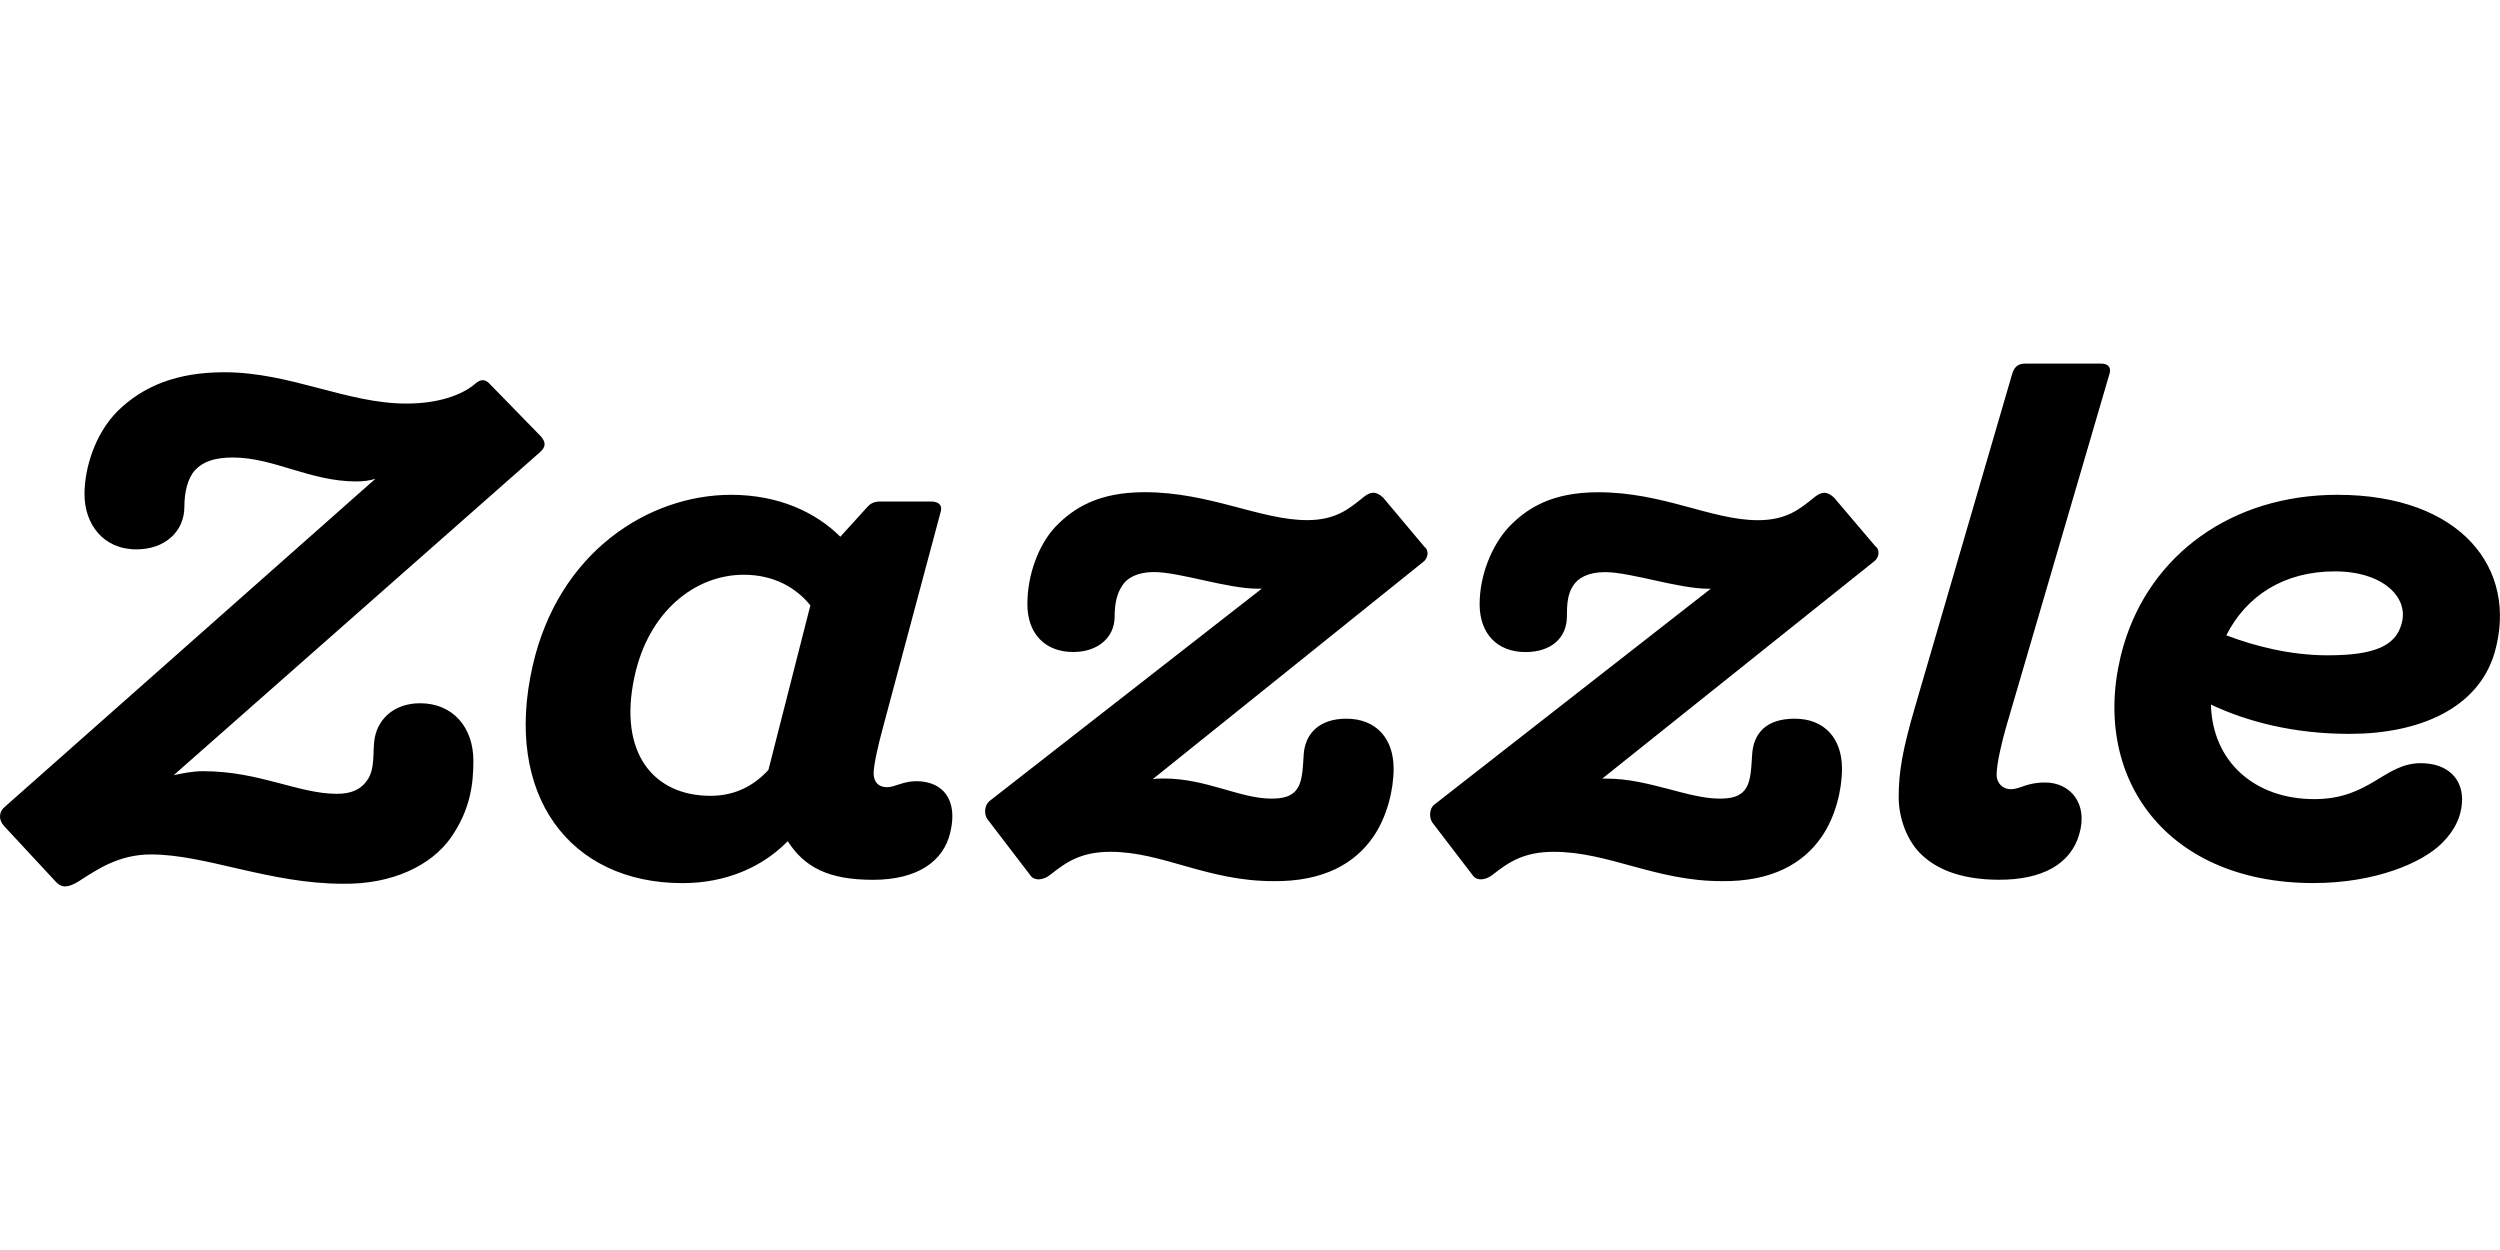 <?xml version="1.0" encoding="utf-8"?>
<!-- Generator: Adobe Illustrator 23.0.3, SVG Export Plug-In . SVG Version: 6.00 Build 0)  -->
<svg version="1.1" id="Layer_1" xmlns="http://www.w3.org/2000/svg" xmlns:xlink="http://www.w3.org/1999/xlink" x="0px" y="0px"
	 viewBox="0 0 400 200" style="enable-background:new 0 0 400 200;" xml:space="preserve">
<path d="M139.78,123.71c0-1.28,0.75-4.58,1.39-6.92l9.38-35.06c0.21-0.96-0.43-1.49-1.6-1.49h-8.1c-1.17,0-1.71,0.43-2.24,1.06
	l-4.16,4.58c-3.94-3.94-9.91-6.71-17.48-6.71c-13.11,0-27.6,9.06-31.75,27.39c-4.69,20.57,5.86,34.74,23.98,34.74
	c6.93,0,12.79-2.56,16.84-6.71c2.66,4.16,6.5,6.18,13.64,6.18c7.14,0,11.3-2.98,12.36-7.57c1.28-5.22-1.17-8.21-5.43-8.21
	c-2.13,0-3.41,0.96-4.69,0.96C140.53,125.95,139.78,125.09,139.78,123.71L139.78,123.71z M37.27,73.2c6.5,0,12.36,3.83,19.71,3.83
	c1.07,0,2.13-0.11,3.09-0.43L0.83,129.04c-1.07,0.85-1.07,2.13-0.21,3.09l8.31,8.95c0.96,1.06,2.02,0.96,3.73-0.11
	c2.98-1.92,6.39-4.26,11.51-4.26c8.74,0,18.97,4.69,30.69,4.69c7.99,0.11,14.17-2.98,17.26-7.35c3.2-4.58,3.62-8.74,3.62-12.36
	c0-5.22-3.2-9.17-8.52-9.17c-4.37,0-7.03,2.77-7.35,6.18c-0.21,1.81,0.11,4.37-1.07,6.07c-1.07,1.6-2.66,2.24-4.9,2.24
	c-6.18,0-12.36-3.62-21.42-3.62c-1.6,0-3.2,0.32-4.69,0.64l58.61-51.68c0.96-0.85,0.96-1.6,0.11-2.56l-8.1-8.31
	c-0.75-0.85-1.49-0.85-2.34-0.11c-2.24,1.92-6.07,3.2-11.08,3.2c-9.48,0-18.54-5.01-29.09-5.01c-7.67,0-13,2.24-17.05,6.18
	c-3.73,3.73-5.33,9.27-5.33,13.32c0,4.79,2.98,8.84,8.31,8.84c4.58,0,7.67-2.88,7.67-6.82c0-2.34,0.53-4.58,1.71-5.86
	C32.48,73.84,34.39,73.2,37.27,73.2L37.27,73.2z M370.16,141.29c9.8,0,17.37-3.2,20.57-6.4c2.03-2.02,3.2-4.37,3.2-7.03
	c0-3.3-2.34-5.75-6.61-5.75c-5.86,0-8.1,5.75-17.05,5.75c-9.48,0-16.3-5.97-16.52-15.13c5.86,2.77,13.32,4.69,22.16,4.69
	c10.98,0,20.57-3.94,23.23-13c3.84-13.43-5.43-25.25-25.15-25.25c-16.94,0-29.94,9.59-34.21,24.08
	C333.93,123.28,345.76,141.29,370.16,141.29L370.16,141.29z M235.69,140.12c0.64,0.85,2.02,0.75,3.2-0.21
	c2.56-2.03,5.01-3.62,9.7-3.62c8.84,0,16.3,4.69,26.85,4.69c8.1,0.11,13.11-2.88,15.98-7.03c2.24-3.2,3.3-7.56,3.3-10.97
	c0-4.79-2.77-7.99-7.56-7.99c-4.58,0-6.61,2.34-6.82,5.75c-0.11,1.39-0.11,4.05-0.96,5.33c-0.85,1.39-2.34,1.71-4.26,1.71
	c-5.01,0-11.4-3.2-18.01-3.2h-0.75l43.48-34.74c0.75-0.53,1.07-1.81,0.21-2.45l-6.61-7.78c-1.17-1.07-2.03-0.96-3.2,0
	c-2.24,1.81-4.37,3.62-8.95,3.62c-7.46,0-15.13-4.47-25.58-4.47c-7.46,0-11.4,2.56-14.28,5.54c-2.77,2.98-4.69,7.78-4.69,12.36
	c0,4.69,2.77,7.67,7.35,7.67c4.16,0,6.61-2.34,6.61-5.65c0-1.92,0.11-3.62,0.96-4.9c0.75-1.28,2.45-2.24,5.12-2.24
	c4.16,0,11.72,2.66,16.62,2.66h0.32l-44.22,34.53c-0.85,0.64-0.85,2.13-0.32,2.88L235.69,140.12z M186.24,124.56
	c-0.64,0-1.17,0-1.81,0.11l43.26-34.74c0.75-0.53,1.06-1.81,0.21-2.45l-6.61-7.88c-1.17-1.07-2.03-0.96-3.2,0
	c-2.24,1.81-4.37,3.62-8.95,3.62c-7.46,0-15.56-4.47-26-4.47c-7.46,0-11.4,2.56-14.28,5.54c-2.77,2.98-4.48,7.78-4.48,12.36
	c0,4.69,2.77,7.67,7.35,7.67c3.94,0,6.61-2.34,6.61-5.65c0-1.92,0.32-3.62,1.17-4.9c0.75-1.28,2.45-2.24,5.11-2.24
	c4.16,0,11.72,2.66,16.62,2.66h0.64l-43.58,33.99c-0.85,0.75-0.85,2.13-0.32,2.88l6.93,9.06c0.64,0.85,2.02,0.75,3.2-0.21
	c2.56-2.03,4.9-3.62,9.59-3.62c8.31,0,15.45,4.69,26,4.69c8.1,0.11,13.11-2.88,15.98-7.03c2.24-3.2,3.3-7.56,3.3-10.97
	c0-4.79-2.77-7.99-7.57-7.99c-4.26,0-6.61,2.34-6.82,5.75c-0.11,1.39-0.11,4.05-0.96,5.33c-0.85,1.39-2.34,1.71-4.26,1.71
	C198.39,127.76,192.96,124.56,186.24,124.56L186.24,124.56z M337.56,59.67c0.21-0.96-0.32-1.49-1.38-1.49h-12.15
	c-1.28,0-1.81,0.64-2.13,1.81l-15.45,52.96c-2.02,6.93-2.66,10.44-2.66,14.6c0,3.3,1.28,6.71,3.3,8.84
	c2.34,2.45,6.29,4.37,12.79,4.37c6.82,0,11.4-2.45,12.79-7.25c1.49-5.01-1.49-8.31-5.43-8.31c-3.09,0-3.94,1.07-5.54,1.07
	c-1.17,0-2.24-0.85-2.24-2.35c0-1.7,0.85-5.33,1.6-7.88L337.56,59.67z M113.67,127.33c-9.06,0-14.81-6.82-12.15-19.07
	c2.24-10.44,9.7-16.3,17.48-16.3c4.9,0,8.42,2.13,10.66,4.9l-6.71,26.32C120.71,125.63,117.72,127.33,113.67,127.33L113.67,127.33z
	 M373.58,91.42c7.67,0,11.93,4.16,10.66,8.42c-0.96,3.52-4.37,5.01-11.83,5.01c-5.97,0-11.72-1.49-16.2-3.2
	C359.4,95.36,365.37,91.42,373.58,91.42z"/>
</svg>
